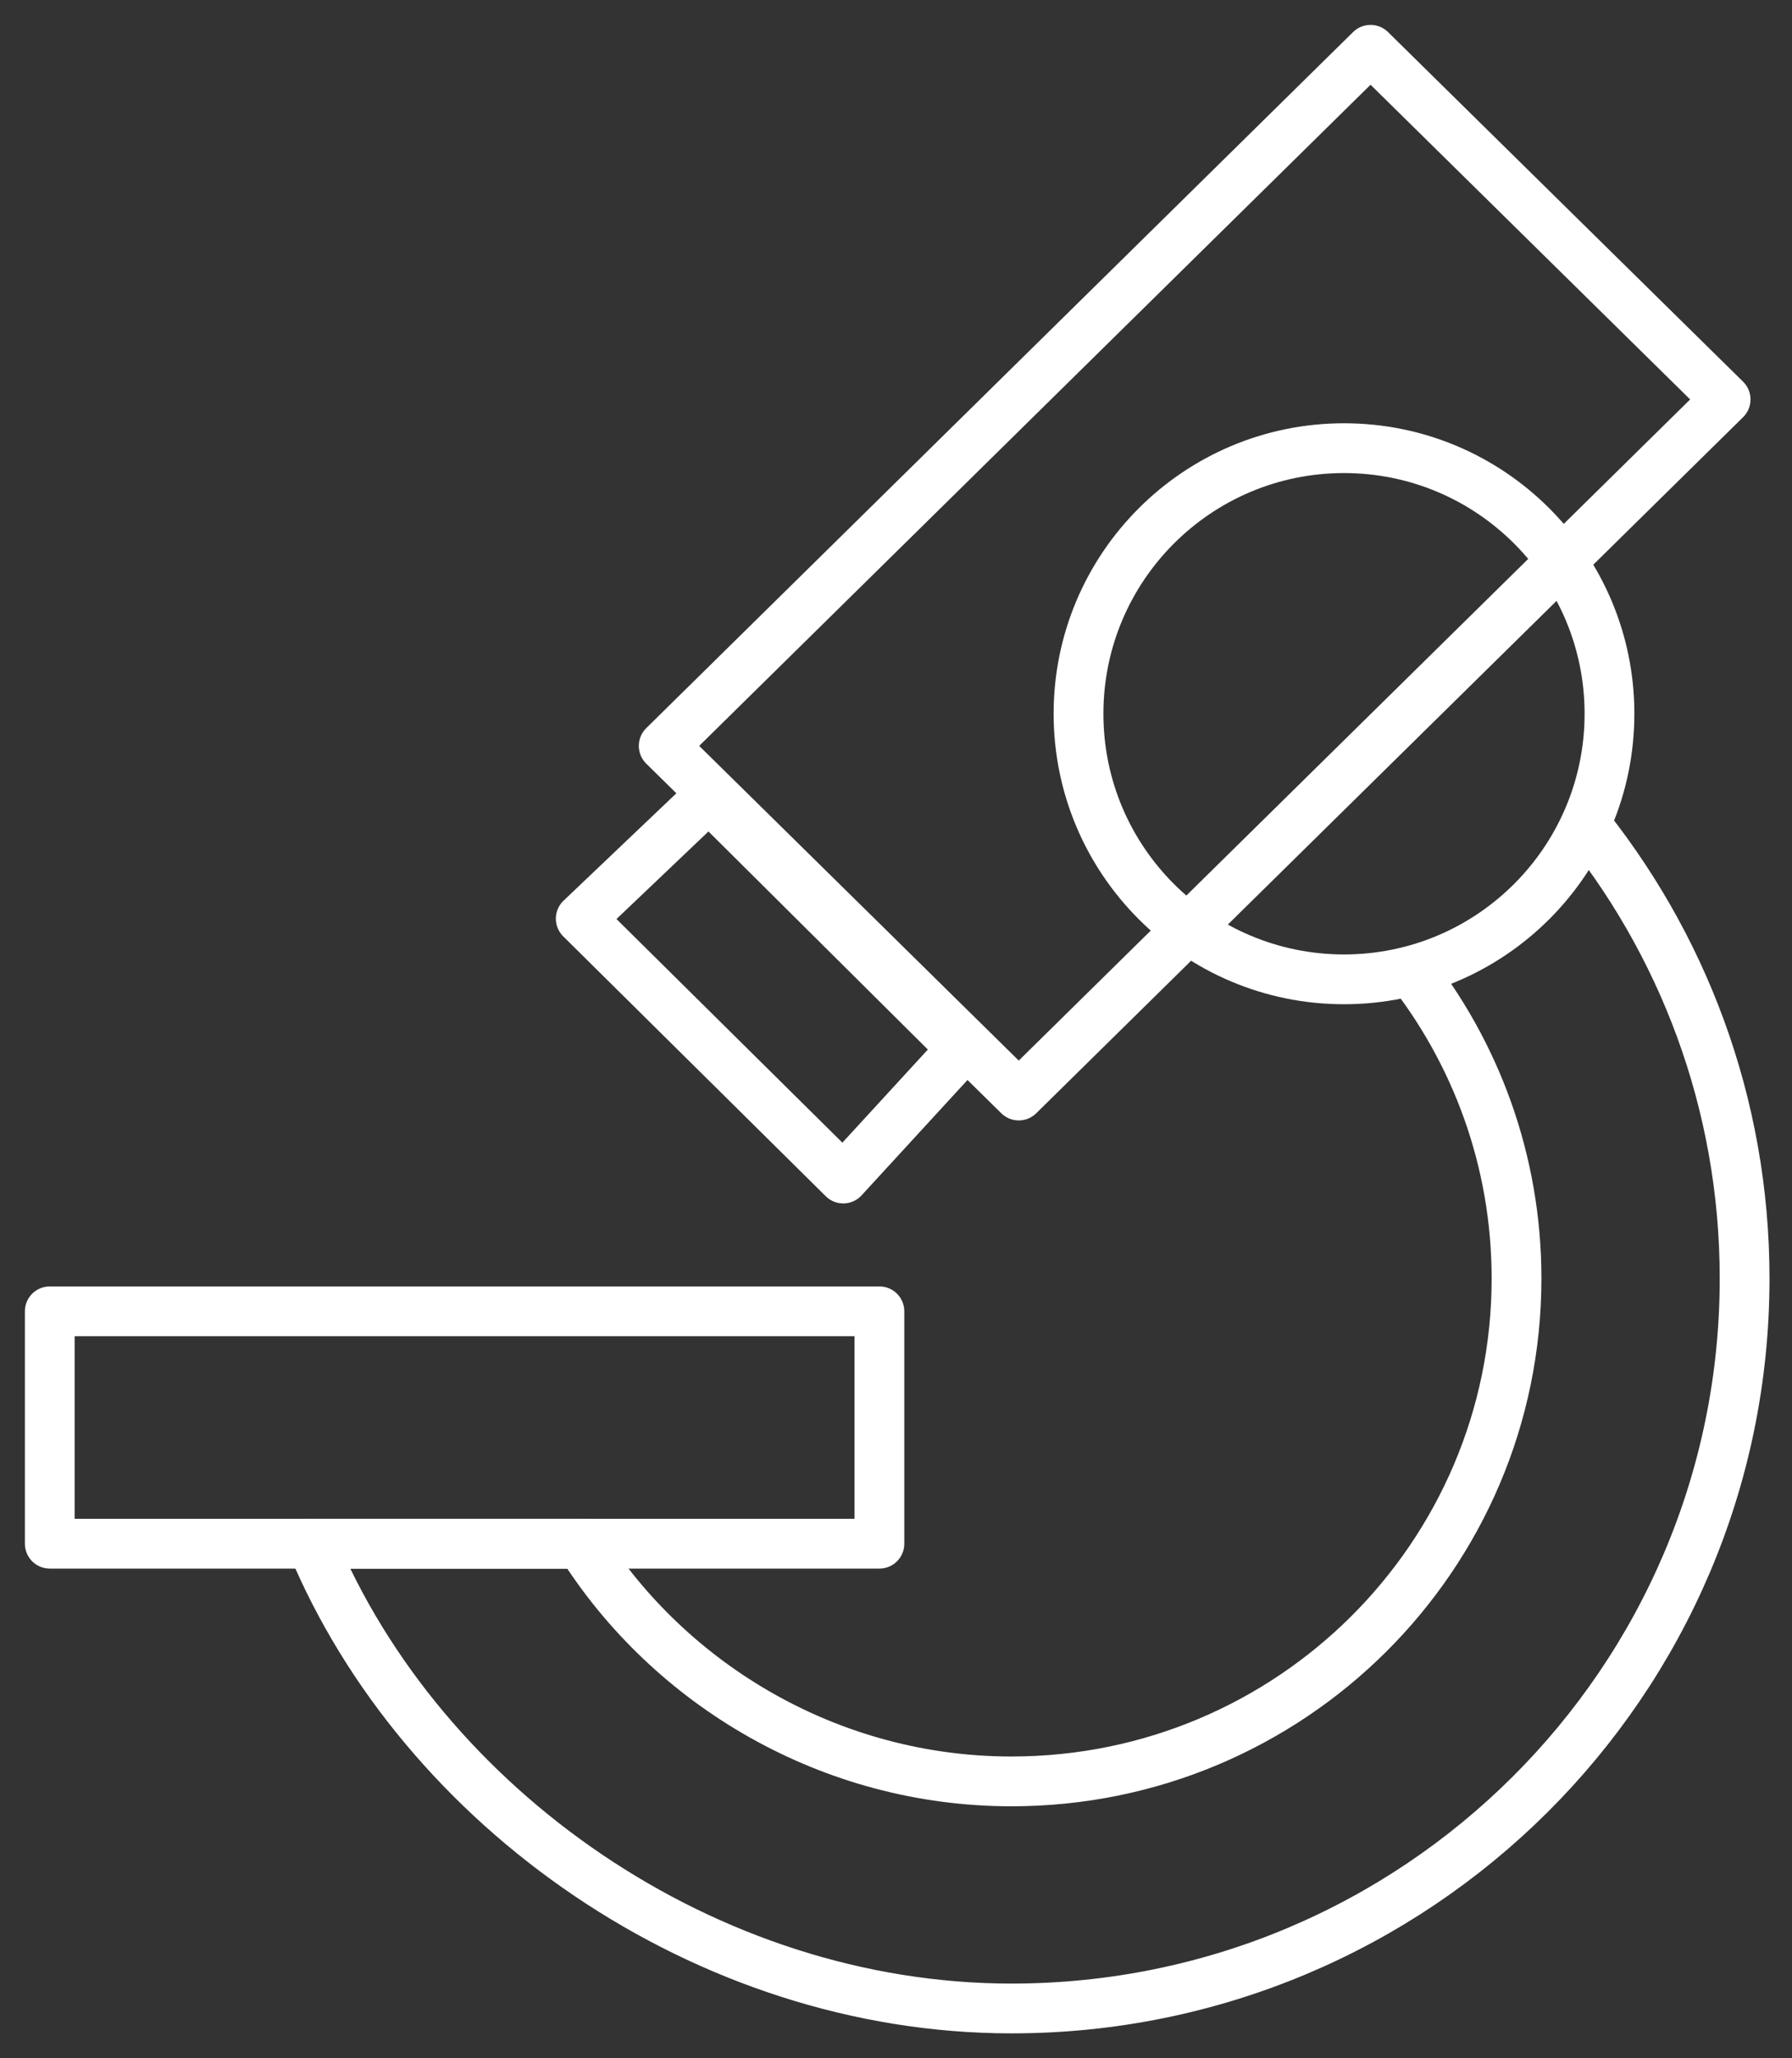 <svg width="54" height="62" viewBox="0 0 54 62" fill="none" xmlns="http://www.w3.org/2000/svg">
<rect x="0" y="0" width="54" height="62" fill="#333333" stroke="none"/>
<path fill-rule="evenodd" clip-rule="evenodd" d="M1.5 46.5H26.5V39.5H1.5V46.5Z" stroke="white" stroke-width="1.5" stroke-linejoin="round"/>
<path fill-rule="evenodd" clip-rule="evenodd" d="M30.699 33L20 22.468L41.3 1.5L52 12.032L30.699 33Z" stroke="white" stroke-width="1.5" stroke-linejoin="round"/>
<path fill-rule="evenodd" clip-rule="evenodd" d="M29 31.591L25.41 35.5L17.5 27.673L21.36 24L29 31.591Z" stroke="white" stroke-width="1.5" stroke-linejoin="round"/>
<path fill-rule="evenodd" clip-rule="evenodd" d="M32.5 21.5C32.5 25.918 36.082 29.5 40.501 29.5C44.918 29.5 48.5 25.918 48.5 21.5C48.5 17.082 44.918 13.5 40.501 13.5C36.082 13.5 32.5 17.082 32.5 21.5Z" stroke="white" stroke-width="1.5" stroke-linejoin="round"/>
<path d="M42.411 29.108C44.469 31.691 45.699 34.959 45.699 38.512C45.699 46.878 38.885 53.66 30.479 53.66C25.039 53.66 20.191 50.772 17.5 46.5H9.395C12.713 54.469 21.272 60.5 30.479 60.5C42.681 60.5 52.572 50.656 52.572 38.512C52.572 33.225 50.697 28.374 47.573 24.581" stroke="white" stroke-width="1.5" stroke-linejoin="round"/>
</svg>
